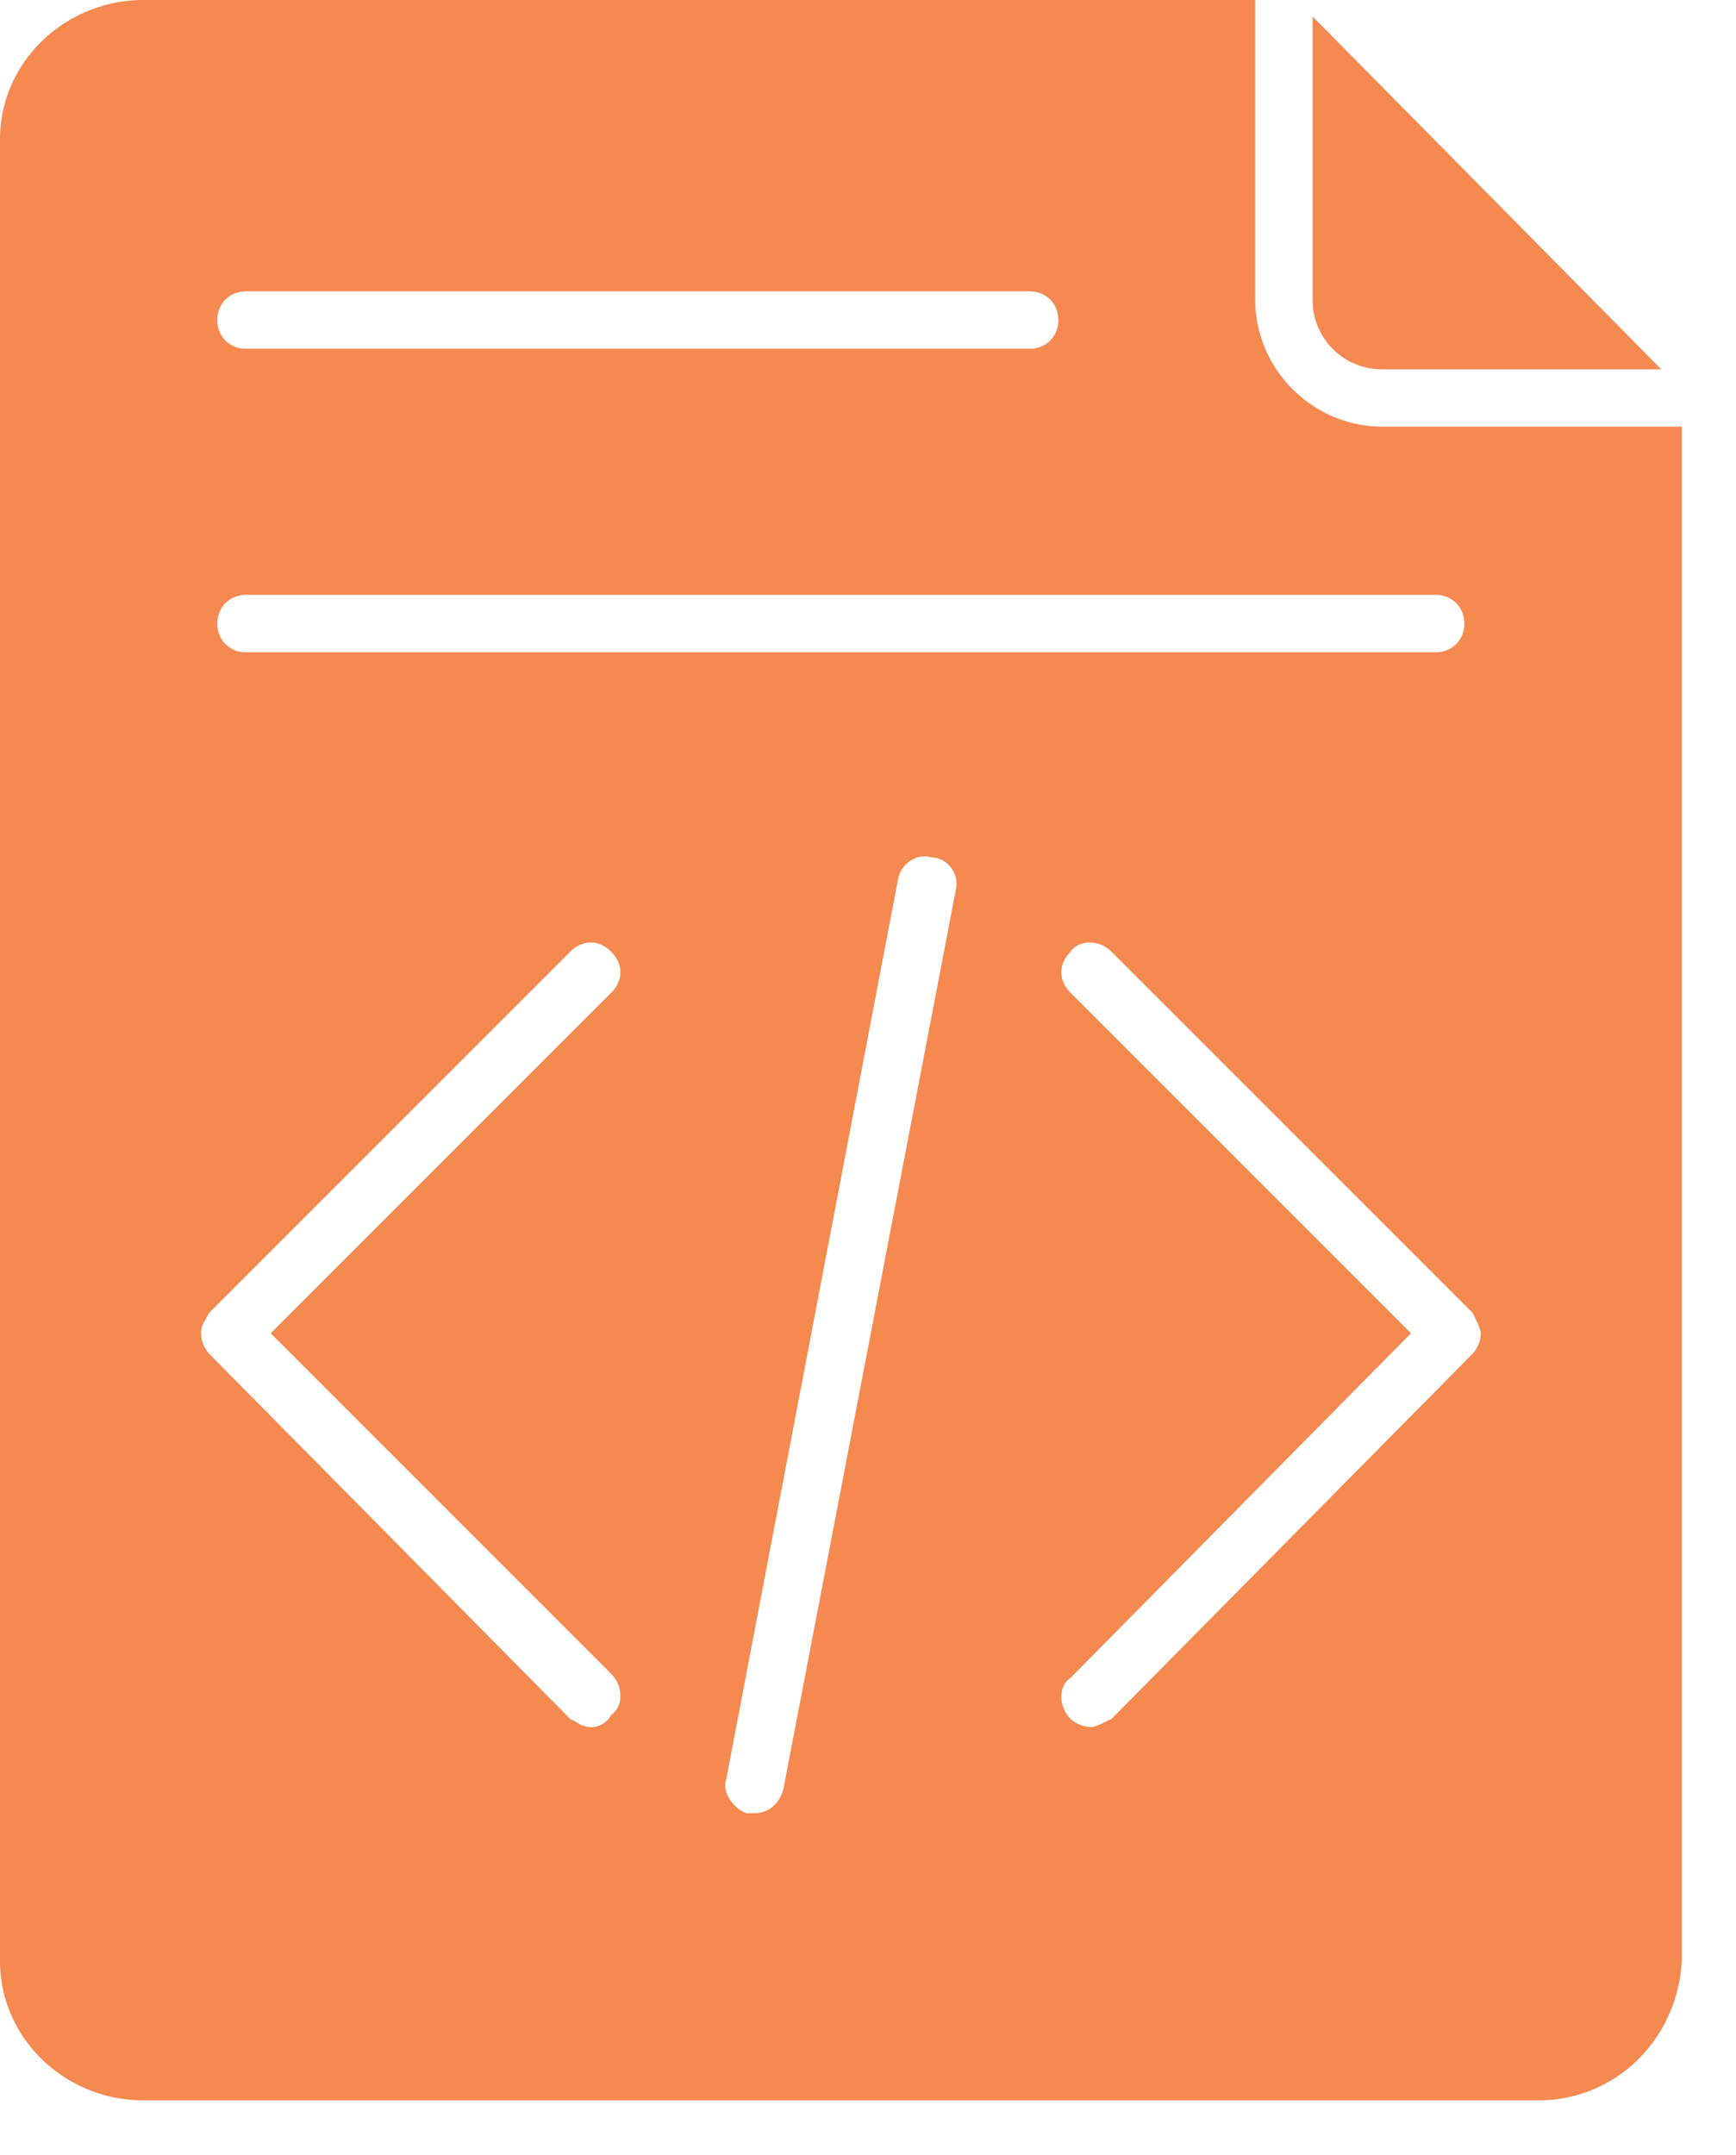 <svg viewBox="0 0 29 36" fill="none" xmlns="http://www.w3.org/2000/svg"><path fill-rule="evenodd" clip-rule="evenodd" d="M25.695 35.083H2.398C1.096 35.083 0 34.055 0 32.753V2.33C0 1.028 1.096 0 2.398 0h18.57v5.002c0 1.165.959 2.124 2.124 2.124h5.002v25.627c-.069 1.302-1.097 2.33-2.399 2.33zm-13.087-4.797h-.137c-.206-.068-.411-.342-.343-.548l2.878-15.074c.069-.274.343-.412.548-.343.274 0 .48.274.412.548l-2.878 15.006c-.069.274-.274.411-.48.411zm-2.74-1.439c-.138 0-.206-.068-.344-.137l-6.03-6.098a.523.523 0 01-.136-.343c0-.137.068-.205.137-.342l6.03-6.03c.205-.206.48-.206.685 0 .205.205.205.48 0 .685L4.522 22.27l5.688 5.688c.205.205.205.548 0 .685a.377.377 0 01-.343.206zm8.359 0a.523.523 0 01-.343-.137c-.206-.205-.206-.548 0-.685l5.687-5.756-5.687-5.687c-.206-.205-.206-.48 0-.685.137-.206.48-.206.685 0l6.03 6.03c.069.137.137.274.137.342a.523.523 0 01-.137.343l-6.03 6.098c-.137.069-.274.137-.342.137zM17.199 5.825H4.11a.468.468 0 01-.48-.48c0-.273.206-.479.48-.479H17.2c.274 0 .48.206.48.48s-.206.48-.48.48zm6.784 5.07H4.11a.468.468 0 01-.48-.479c0-.274.206-.48.48-.48h19.872c.274 0 .48.206.48.48s-.206.48-.48.48zM21.927.275l5.824 5.893h-4.66a1.155 1.155 0 01-1.164-1.165V.274z" fill="#F5894F"/></svg>
